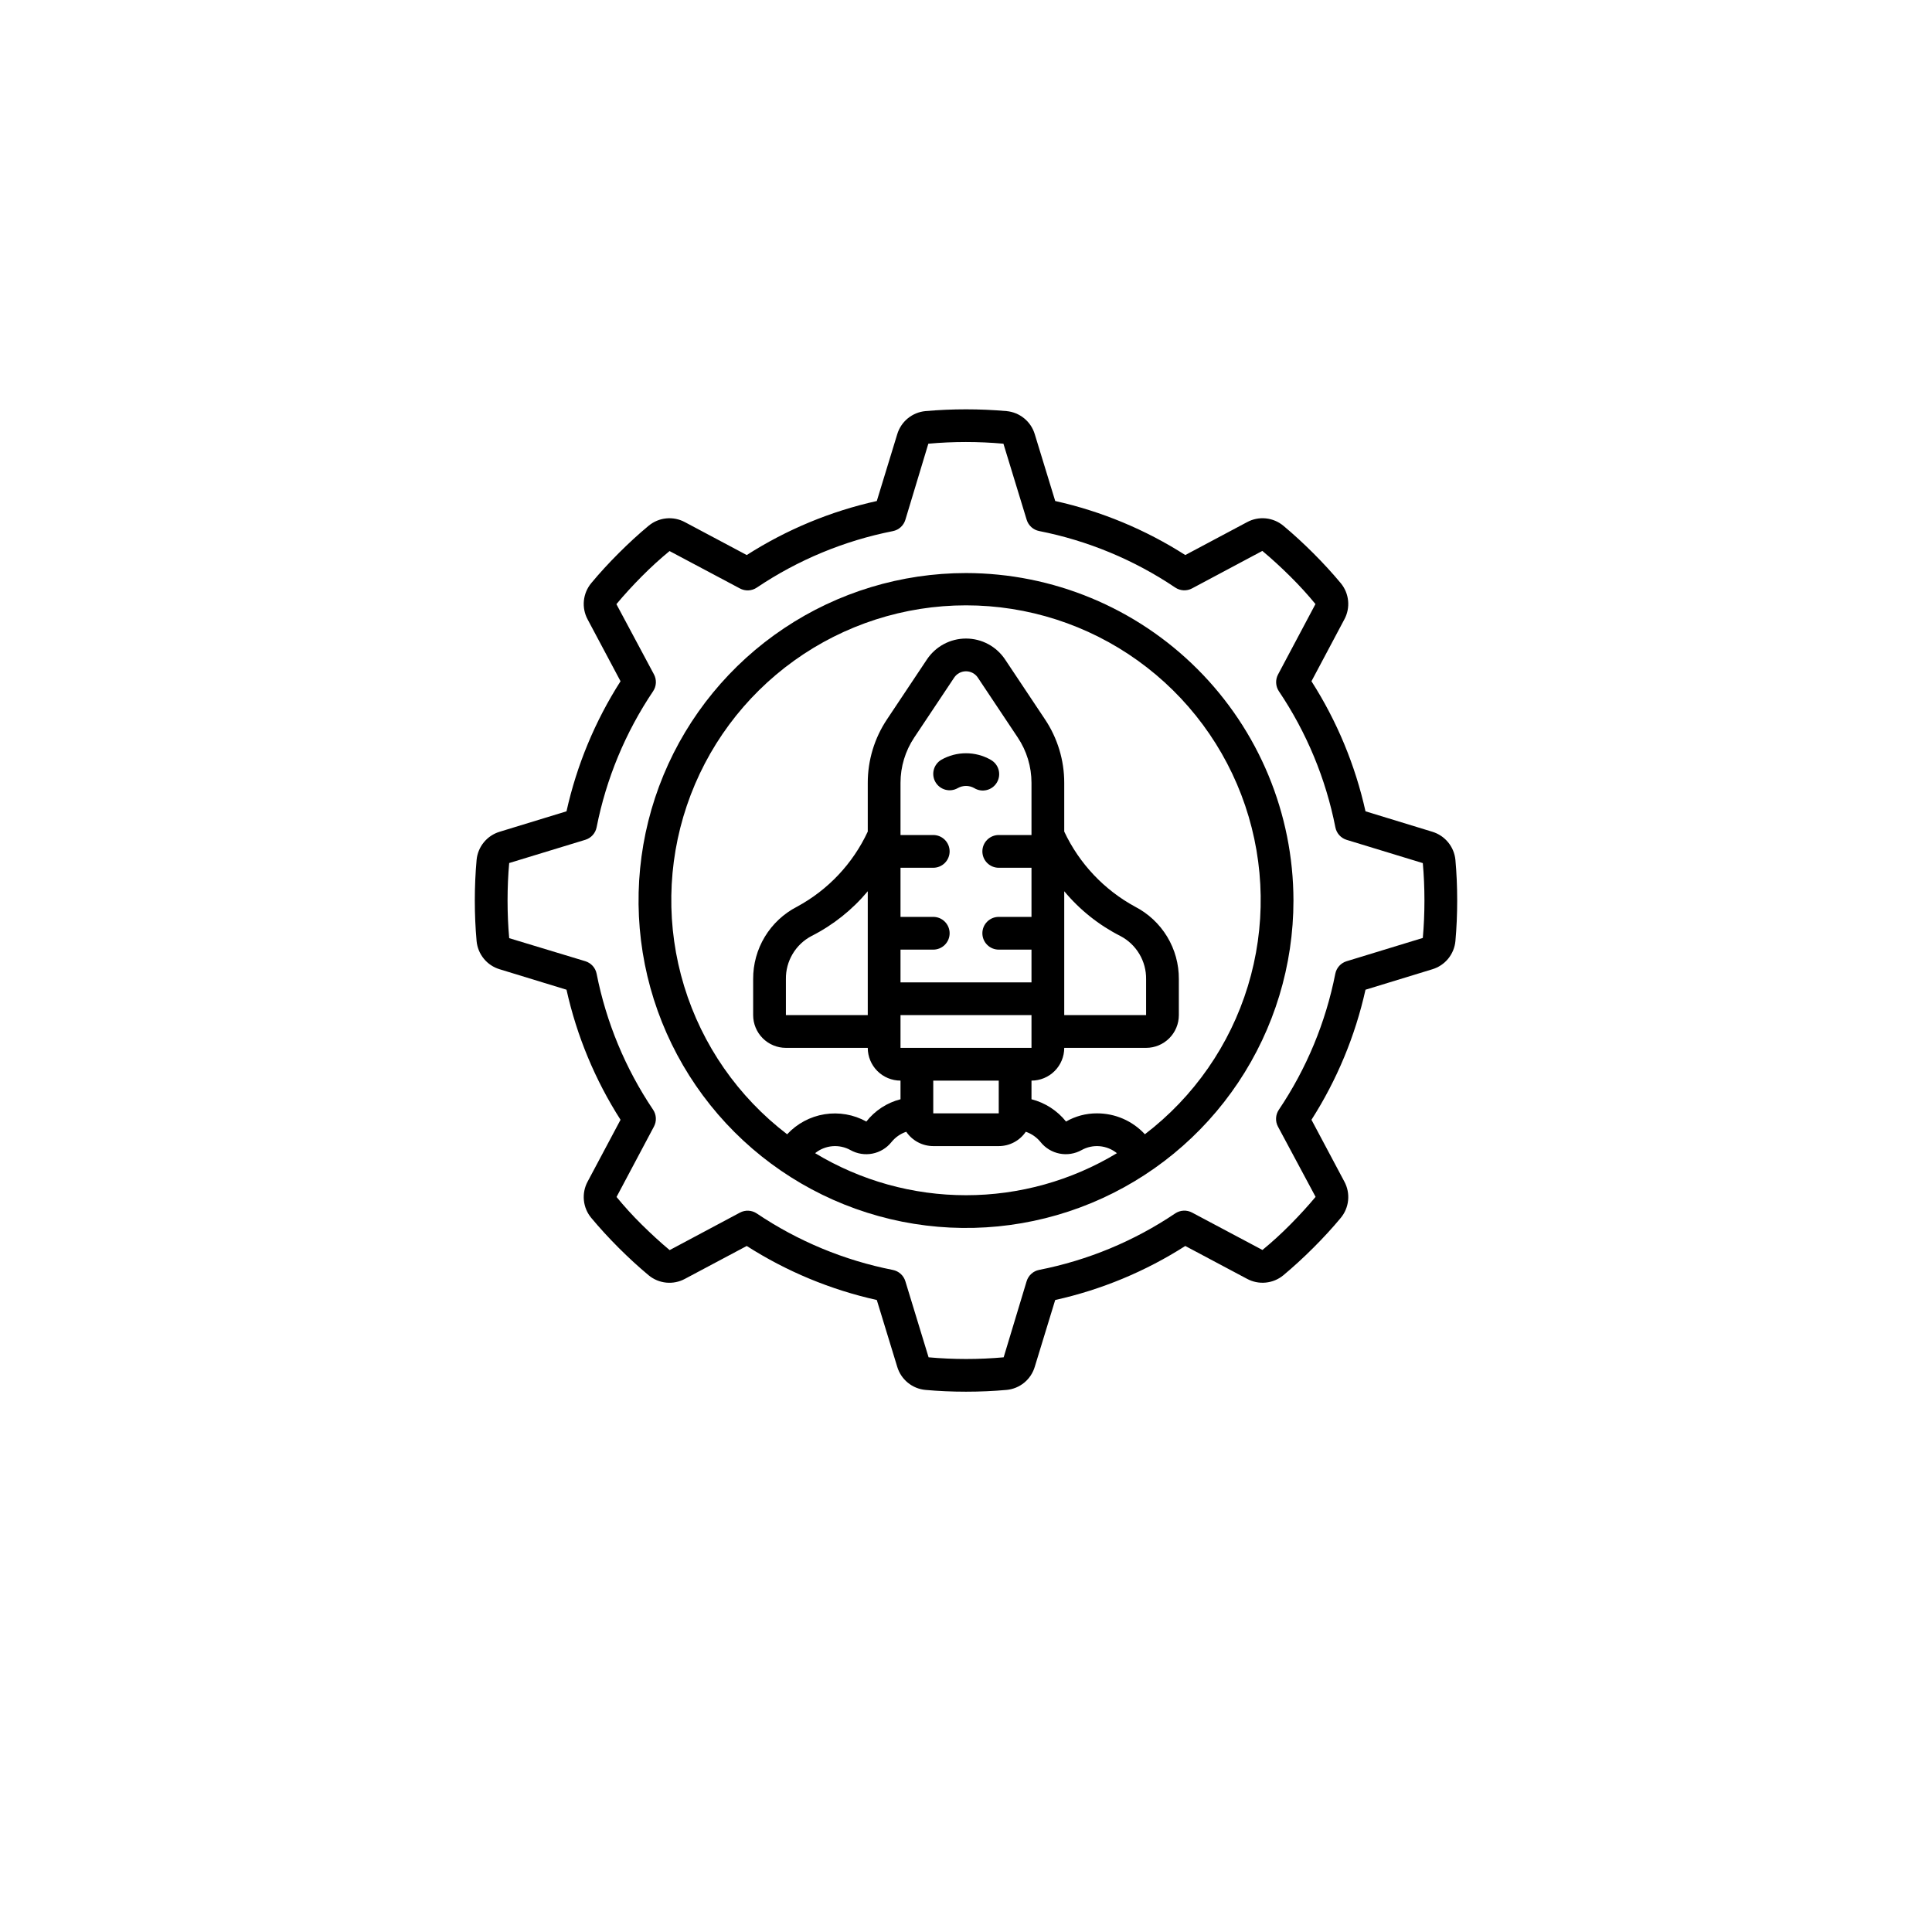 <svg width="118" height="118" viewBox="0 0 118 118" fill="none" xmlns="http://www.w3.org/2000/svg">
<g filter="url(#filter0_d_9574_2473)">
<circle cx="59" cy="55" r="55" fill="white"/>
</g>
<g clip-path="url(#clip0_9574_2473)">
<path d="M59 35C55.044 35 51.178 36.173 47.889 38.371C44.6 40.568 42.036 43.692 40.522 47.346C39.009 51.001 38.613 55.022 39.384 58.902C40.156 62.781 42.061 66.345 44.858 69.142C47.655 71.939 51.219 73.844 55.098 74.616C58.978 75.387 62.999 74.991 66.654 73.478C70.308 71.964 73.432 69.4 75.629 66.111C77.827 62.822 79 58.956 79 55C78.994 49.697 76.885 44.614 73.135 40.865C69.386 37.115 64.302 35.006 59 35ZM49.784 70.433C50.084 70.189 50.45 70.041 50.835 70.007C51.22 69.974 51.606 70.056 51.944 70.244C52.352 70.472 52.828 70.548 53.288 70.458C53.747 70.367 54.159 70.117 54.45 69.751C54.685 69.461 54.997 69.244 55.35 69.124C55.533 69.393 55.779 69.614 56.066 69.766C56.354 69.919 56.675 69.999 57 70H61C61.326 70 61.647 69.92 61.935 69.767C62.223 69.614 62.469 69.394 62.652 69.124C63.005 69.244 63.317 69.461 63.552 69.75C63.843 70.116 64.255 70.366 64.714 70.457C65.172 70.547 65.648 70.472 66.057 70.245C66.394 70.056 66.781 69.974 67.166 70.007C67.551 70.041 67.917 70.189 68.217 70.433C65.436 72.112 62.25 73 59.002 73C55.753 73 52.567 72.112 49.786 70.433H49.784ZM65 54.434C65.947 55.571 67.116 56.503 68.436 57.172C68.913 57.423 69.312 57.802 69.588 58.266C69.864 58.729 70.007 59.26 70 59.8V62H65V54.434ZM63 50.984V51H61C60.735 51 60.48 51.105 60.293 51.293C60.105 51.48 60 51.735 60 52C60 52.265 60.105 52.52 60.293 52.707C60.48 52.895 60.735 53 61 53H63V56H61C60.735 56 60.48 56.105 60.293 56.293C60.105 56.48 60 56.735 60 57C60 57.265 60.105 57.52 60.293 57.707C60.48 57.895 60.735 58 61 58H63V60H55V58H57C57.265 58 57.52 57.895 57.707 57.707C57.895 57.52 58 57.265 58 57C58 56.735 57.895 56.48 57.707 56.293C57.52 56.105 57.265 56 57 56H55V53H57C57.265 53 57.52 52.895 57.707 52.707C57.895 52.52 58 52.265 58 52C58 51.735 57.895 51.48 57.707 51.293C57.52 51.105 57.265 51 57 51H55V47.817C54.999 46.83 55.292 45.864 55.84 45.043L58.277 41.387C58.356 41.268 58.464 41.17 58.59 41.103C58.716 41.035 58.857 41 59 41C59.143 41 59.284 41.035 59.41 41.103C59.536 41.17 59.644 41.268 59.723 41.387L62.16 45.043C62.709 45.864 63.001 46.83 63 47.817V50.984ZM53 62H48V59.8C47.992 59.26 48.135 58.728 48.411 58.264C48.687 57.799 49.086 57.42 49.564 57.169C50.883 56.501 52.053 55.57 53 54.434V62ZM55 62H63V62.991V63V63.009V64H55V62ZM61 66V68H57V66H61ZM69.923 69.273C69.55 68.871 69.098 68.549 68.595 68.33C68.092 68.111 67.549 67.999 67 68C66.337 67.997 65.685 68.169 65.11 68.5C64.573 67.829 63.832 67.352 63 67.139V66C63.53 66 64.039 65.789 64.414 65.414C64.789 65.039 65 64.53 65 64H70C70.53 64 71.039 63.789 71.414 63.414C71.789 63.039 72 62.53 72 62V59.8C72.006 58.887 71.759 57.991 71.287 57.21C70.814 56.429 70.135 55.794 69.324 55.376C67.431 54.347 65.916 52.739 65 50.789V47.817C65.002 46.435 64.592 45.083 63.824 43.934L61.387 40.277C61.125 39.884 60.77 39.562 60.354 39.339C59.937 39.116 59.472 39 59 39C58.528 39 58.063 39.116 57.646 39.339C57.23 39.562 56.875 39.884 56.613 40.277L54.176 43.934C53.408 45.083 52.999 46.435 53 47.817V50.79C52.09 52.746 50.574 54.355 48.676 55.38C47.865 55.798 47.187 56.432 46.714 57.212C46.242 57.992 45.995 58.888 46 59.8V62C46 62.53 46.211 63.039 46.586 63.414C46.961 63.789 47.47 64 48 64H53C53 64.53 53.211 65.039 53.586 65.414C53.961 65.789 54.47 66 55 66V67.139C54.174 67.35 53.44 67.829 52.914 68.5C52.136 68.071 51.238 67.914 50.361 68.055C49.484 68.196 48.68 68.627 48.076 69.278C45.084 66.993 42.883 63.828 41.784 60.227C40.685 56.627 40.743 52.772 41.949 49.206C43.154 45.64 45.448 42.541 48.507 40.347C51.566 38.152 55.235 36.972 59 36.972C62.765 36.972 66.434 38.152 69.493 40.347C72.552 42.541 74.846 45.64 76.052 49.206C77.257 52.772 77.315 56.627 76.216 60.227C75.117 63.828 72.916 66.993 69.924 69.278L69.923 69.273Z" fill="black"/>
<path d="M88.892 52.521C88.854 52.127 88.699 51.752 88.447 51.446C88.196 51.139 87.859 50.915 87.479 50.8L83.4 49.552C82.773 46.732 81.656 44.043 80.1 41.608L82.106 37.834C82.296 37.485 82.376 37.087 82.337 36.692C82.298 36.296 82.142 35.922 81.888 35.616C81.374 35 80.811 34.385 80.212 33.787C79.613 33.189 78.994 32.62 78.385 32.112C78.08 31.858 77.705 31.701 77.31 31.661C76.915 31.622 76.516 31.702 76.167 31.891L72.393 33.9C69.958 32.344 67.27 31.227 64.449 30.6L63.2 26.52C63.087 26.14 62.862 25.803 62.555 25.552C62.249 25.3 61.874 25.146 61.479 25.109C59.83 24.964 58.17 24.964 56.521 25.109C56.126 25.146 55.752 25.301 55.445 25.552C55.138 25.804 54.914 26.141 54.8 26.521L53.552 30.6C50.731 31.227 48.042 32.344 45.608 33.9L41.832 31.891C41.483 31.703 41.086 31.623 40.691 31.662C40.296 31.701 39.922 31.858 39.617 32.111C39 32.622 38.388 33.186 37.787 33.787C37.186 34.388 36.622 35 36.111 35.616C35.858 35.922 35.701 36.296 35.662 36.691C35.623 37.086 35.703 37.484 35.891 37.833L37.9 41.608C36.344 44.043 35.227 46.732 34.6 49.552L30.52 50.8C30.14 50.914 29.803 51.138 29.551 51.445C29.3 51.752 29.146 52.126 29.109 52.521C29.037 53.315 29 54.149 29 55C29 55.851 29.037 56.685 29.109 57.479C29.146 57.874 29.3 58.249 29.552 58.556C29.803 58.863 30.141 59.087 30.521 59.2L34.6 60.448C35.227 63.269 36.344 65.958 37.9 68.393L35.891 72.167C35.702 72.516 35.623 72.914 35.662 73.309C35.701 73.704 35.857 74.078 36.111 74.383C36.618 74.992 37.182 75.608 37.787 76.213C38.392 76.818 39 77.375 39.616 77.889C39.922 78.143 40.296 78.299 40.691 78.338C41.086 78.377 41.484 78.297 41.833 78.108L45.608 76.1C48.043 77.656 50.731 78.773 53.552 79.4L54.8 83.48C54.913 83.86 55.138 84.198 55.445 84.449C55.752 84.701 56.127 84.855 56.522 84.891C57.314 84.963 58.148 85 59.001 85C59.854 85 60.688 84.963 61.479 84.891C61.874 84.855 62.249 84.7 62.556 84.449C62.862 84.197 63.087 83.859 63.2 83.479L64.448 79.4C67.269 78.773 69.958 77.656 72.393 76.1L76.165 78.106C76.515 78.295 76.913 78.376 77.308 78.336C77.704 78.297 78.079 78.141 78.385 77.887C78.998 77.376 79.612 76.812 80.213 76.212C80.814 75.612 81.379 75 81.888 74.385C82.142 74.08 82.299 73.705 82.338 73.31C82.378 72.915 82.297 72.516 82.108 72.167L80.1 68.393C81.656 65.958 82.773 63.27 83.4 60.449L87.48 59.2C87.86 59.086 88.198 58.862 88.449 58.555C88.701 58.248 88.855 57.872 88.892 57.477C88.964 56.677 89 55.848 89 54.999C89 54.15 88.964 53.316 88.892 52.521ZM86.892 57.289L82.245 58.709C82.072 58.762 81.916 58.861 81.795 58.995C81.674 59.129 81.591 59.294 81.556 59.471C80.971 62.444 79.798 65.269 78.106 67.782C78.005 67.933 77.947 68.108 77.938 68.289C77.928 68.47 77.969 68.65 78.054 68.81L80.352 73.1C79.881 73.665 79.358 74.235 78.799 74.8C78.24 75.365 77.671 75.88 77.106 76.344L72.806 74.059C72.646 73.974 72.466 73.934 72.285 73.943C72.104 73.952 71.928 74.01 71.778 74.111C69.265 75.804 66.439 76.977 63.466 77.561C63.288 77.596 63.124 77.679 62.99 77.8C62.856 77.922 62.757 78.077 62.704 78.25L61.3 82.9C59.775 83.037 58.24 83.037 56.715 82.9L55.296 78.253C55.243 78.08 55.144 77.924 55.01 77.803C54.875 77.682 54.711 77.599 54.533 77.564C51.56 76.979 48.734 75.806 46.221 74.114C46.071 74.013 45.896 73.955 45.715 73.946C45.534 73.937 45.354 73.977 45.194 74.062L40.9 76.352C40.331 75.878 39.761 75.352 39.2 74.799C38.639 74.246 38.116 73.667 37.656 73.106L39.941 68.806C40.026 68.646 40.067 68.466 40.057 68.285C40.048 68.104 39.99 67.929 39.889 67.778C38.198 65.266 37.025 62.441 36.439 59.47C36.404 59.293 36.321 59.128 36.2 58.994C36.078 58.86 35.923 58.761 35.75 58.708L31.1 57.3C31.034 56.563 31 55.79 31 55C31 54.21 31.034 53.437 31.1 52.711L35.75 51.292C35.923 51.239 36.079 51.14 36.2 51.006C36.321 50.872 36.404 50.707 36.439 50.529C37.025 47.557 38.199 44.731 39.89 42.217C39.991 42.067 40.049 41.892 40.058 41.711C40.067 41.53 40.027 41.35 39.942 41.19L37.648 36.9C38.12 36.334 38.642 35.764 39.202 35.2C39.762 34.636 40.33 34.12 40.894 33.657L45.194 35.942C45.354 36.027 45.534 36.068 45.715 36.058C45.896 36.049 46.071 35.991 46.221 35.89C48.735 34.199 51.56 33.026 54.533 32.439C54.711 32.404 54.875 32.322 55.01 32.2C55.144 32.079 55.243 31.923 55.296 31.75L56.7 27.1C58.226 26.962 59.76 26.962 61.286 27.1L62.706 31.746C62.759 31.919 62.858 32.074 62.992 32.196C63.126 32.317 63.291 32.399 63.468 32.434C66.44 33.02 69.266 34.193 71.779 35.885C71.93 35.986 72.105 36.044 72.286 36.054C72.467 36.063 72.647 36.023 72.807 35.937L77.1 33.648C77.664 34.118 78.234 34.641 78.8 35.202C79.366 35.763 79.879 36.327 80.344 36.894L78.059 41.194C77.974 41.354 77.934 41.534 77.943 41.715C77.952 41.896 78.01 42.071 78.111 42.221C79.803 44.735 80.976 47.561 81.561 50.533C81.596 50.711 81.679 50.876 81.8 51.01C81.921 51.144 82.077 51.243 82.25 51.296L86.9 52.716C86.967 53.447 87 54.216 87 55C87 55.784 86.966 56.562 86.9 57.289H86.892Z" fill="black"/>
<path d="M60.5 46.4C60.043 46.142 59.526 46.006 59 46.006C58.475 46.006 57.958 46.142 57.5 46.4C57.271 46.533 57.103 46.751 57.034 47.007C56.965 47.264 57.001 47.537 57.134 47.767C57.267 47.996 57.485 48.164 57.741 48.233C57.998 48.302 58.271 48.266 58.5 48.133C58.653 48.047 58.825 48.002 59 48.002C59.176 48.002 59.348 48.047 59.5 48.133C59.614 48.203 59.741 48.25 59.873 48.271C60.006 48.291 60.141 48.285 60.27 48.252C60.4 48.22 60.522 48.161 60.629 48.081C60.736 48 60.825 47.899 60.892 47.783C60.959 47.667 61.002 47.539 61.019 47.406C61.035 47.273 61.025 47.138 60.989 47.01C60.952 46.881 60.89 46.761 60.806 46.656C60.722 46.552 60.618 46.465 60.5 46.402V46.4Z" fill="black"/>
</g>
<defs>
<filter id="filter0_d_9574_2473" x="0" y="0" width="118" height="118" filterUnits="userSpaceOnUse" color-interpolation-filters="sRGB">
<feFlood flood-opacity="0" result="BackgroundImageFix"/>
<feColorMatrix in="SourceAlpha" type="matrix" values="0 0 0 0 0 0 0 0 0 0 0 0 0 0 0 0 0 0 127 0" result="hardAlpha"/>
<feOffset dy="4"/>
<feGaussianBlur stdDeviation="2"/>
<feComposite in2="hardAlpha" operator="out"/>
<feColorMatrix type="matrix" values="0 0 0 0 0 0 0 0 0 0 0 0 0 0 0 0 0 0 0.25 0"/>
<feBlend mode="normal" in2="BackgroundImageFix" result="effect1_dropShadow_9574_2473"/>
<feBlend mode="normal" in="SourceGraphic" in2="effect1_dropShadow_9574_2473" result="shape"/>
</filter>
<clipPath id="clip0_9574_2473">
<rect width="60" height="60" fill="white" transform="translate(29 25)"/>
</clipPath>
</defs>
</svg>
